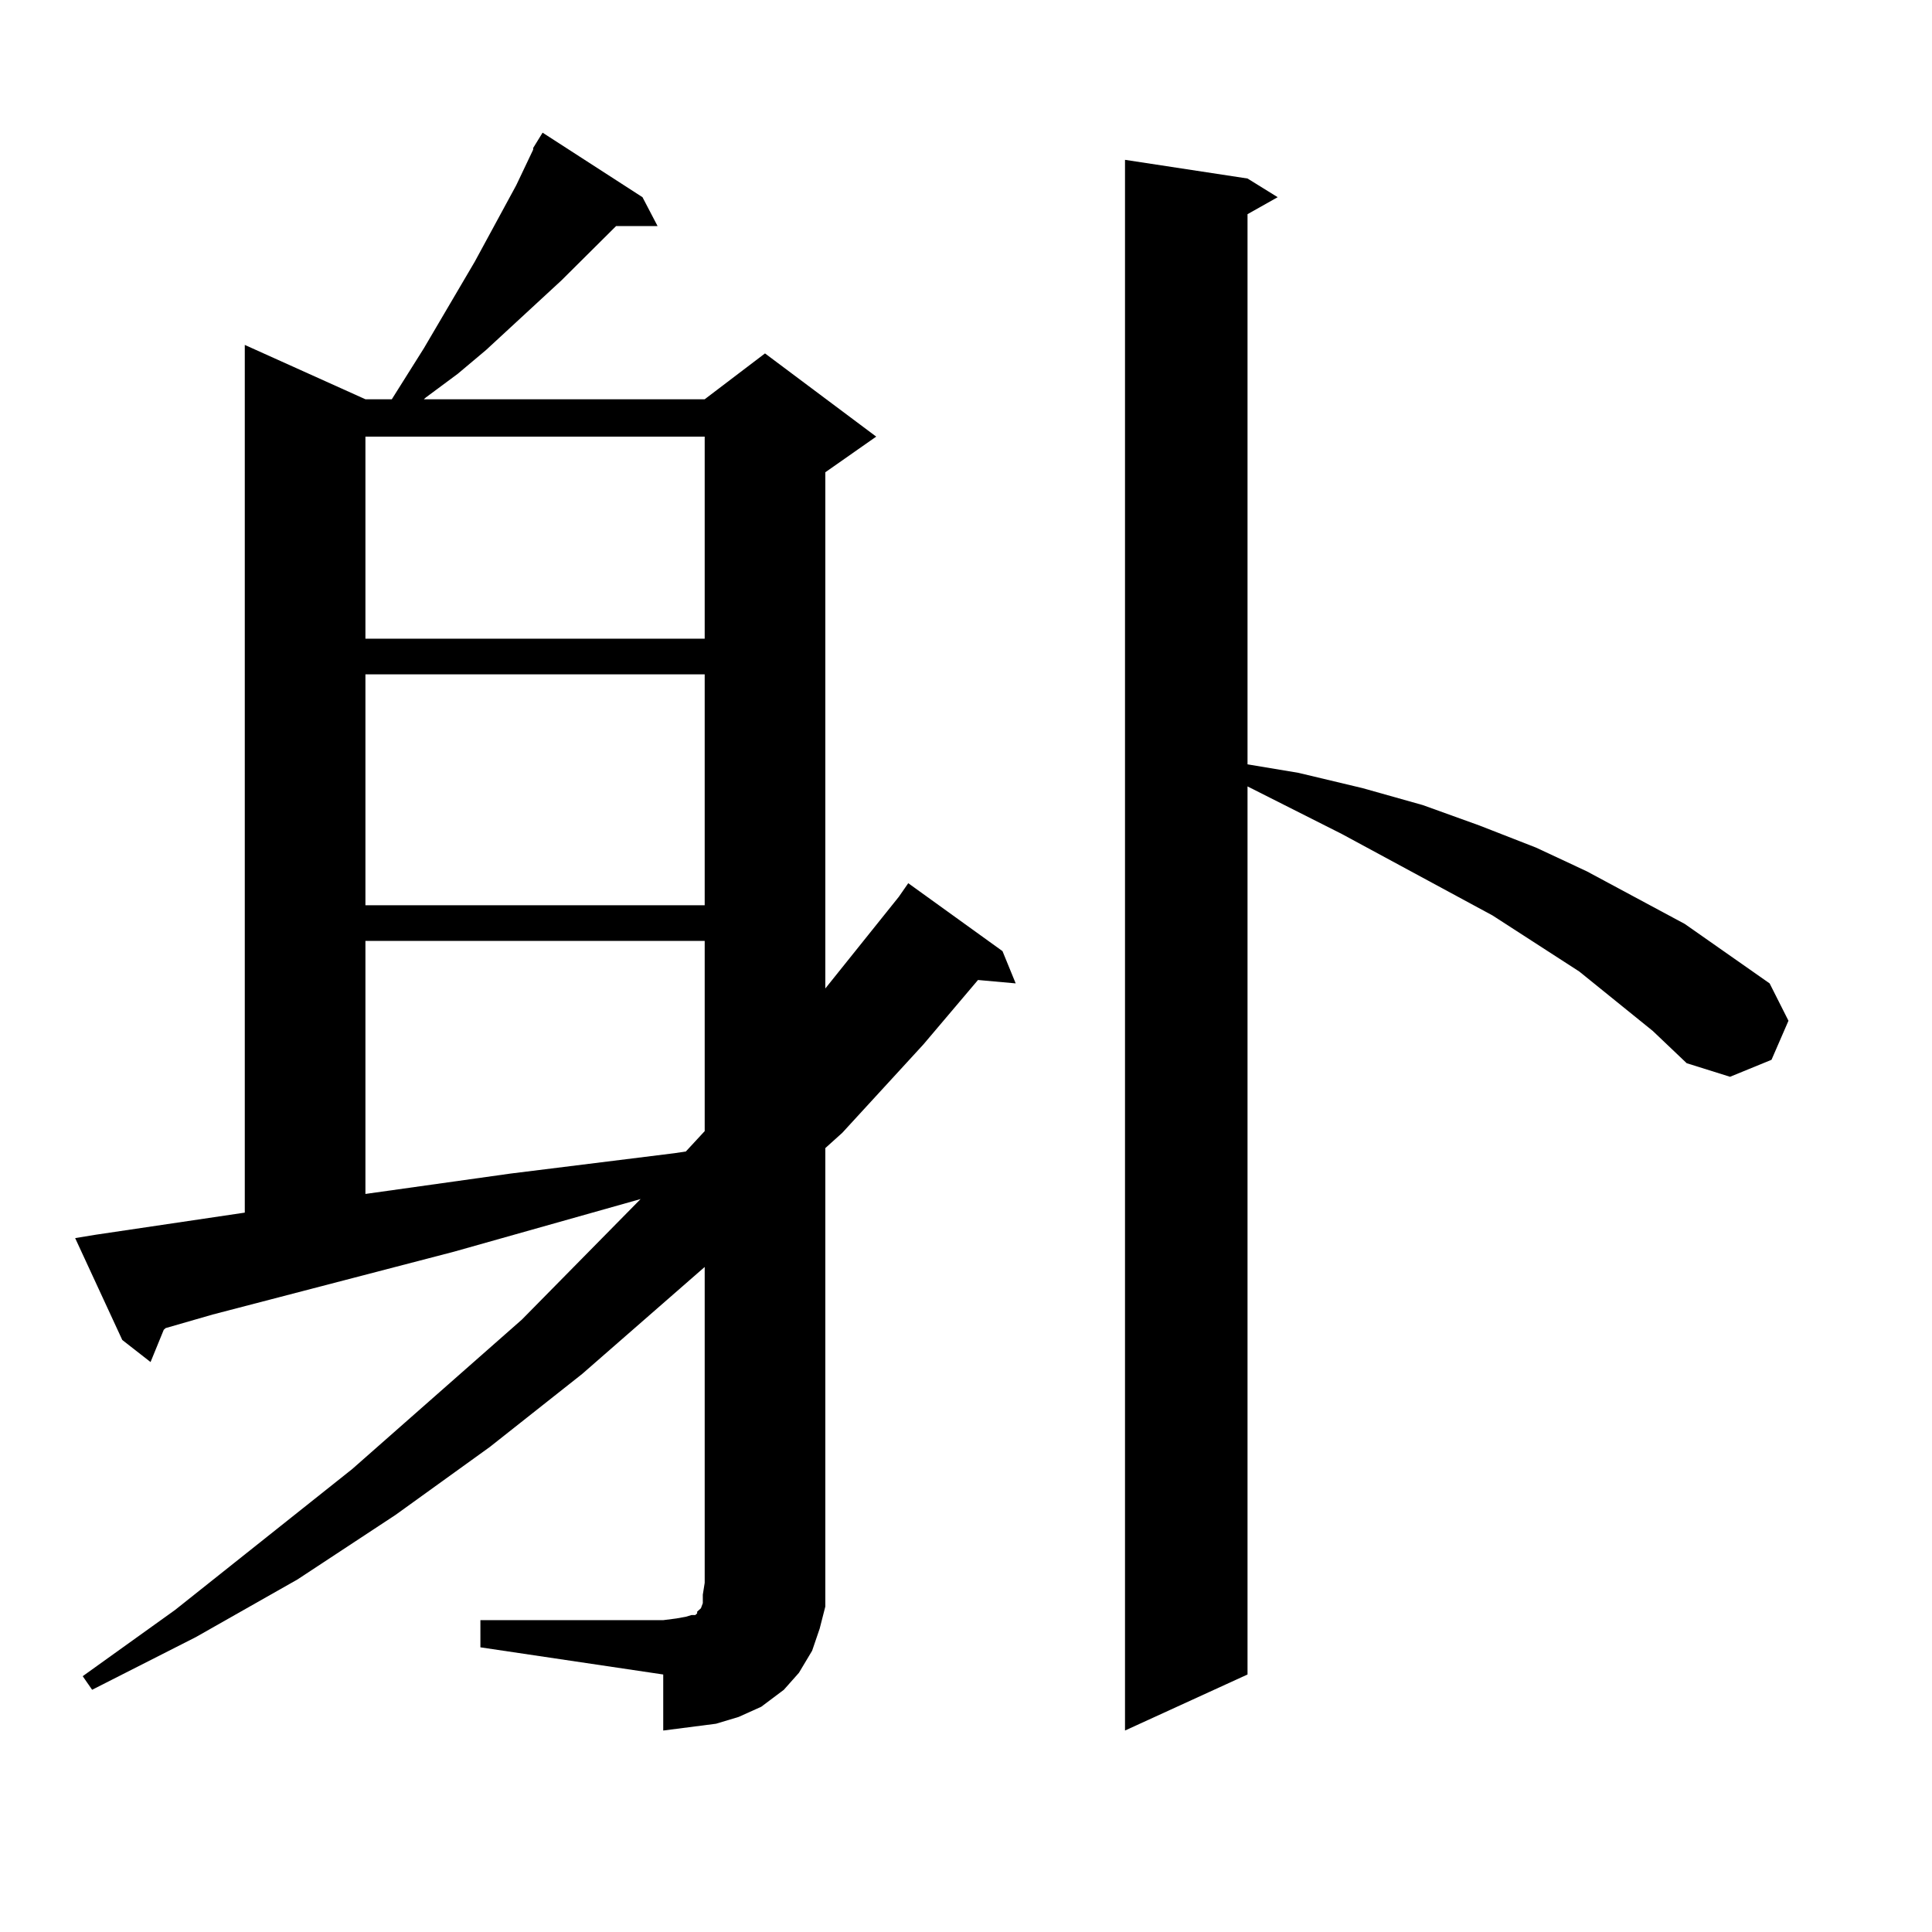 <?xml version="1.0" encoding="utf-8"?>
<!-- Generator: Adobe Illustrator 16.0.0, SVG Export Plug-In . SVG Version: 6.00 Build 0)  -->
<!DOCTYPE svg PUBLIC "-//W3C//DTD SVG 1.1//EN" "http://www.w3.org/Graphics/SVG/1.1/DTD/svg11.dtd">
<svg version="1.1" id="图层_1" xmlns="http://www.w3.org/2000/svg" xmlns:xlink="http://www.w3.org/1999/xlink" x="0px" y="0px"
	 width="1000px" height="1000px" viewBox="0 0 1000 1000" enable-background="new 0 0 1000 1000" xml:space="preserve">
<path d="M248.652,838.59h94.632l6.829-0.879l4.878-0.879l2.927-0.879h1.951l0.976-0.879v-0.879l1.951-1.758l0.976-2.637v-4.395
	l0.976-6.152V655.777l-63.413,55.371l-47.804,37.793l-48.779,35.156l-50.73,33.398l-52.682,29.883l-53.657,27.246l-4.878-7.031
	l47.804-34.277l91.705-72.949l87.803-77.344l61.462-62.402l-96.583,27.246l-124.875,32.52l-24.39,7.031l-0.976,0.879l-6.829,16.699
	L63.291,693.57l-24.39-52.734l10.731-1.758l77.071-11.426V178.531l62.438,28.125H202.8l16.585-26.367l26.341-44.824l21.463-39.551
	l8.78-18.457v-0.879l4.878-7.91l51.706,33.398l7.805,14.941h-21.463l-28.292,28.125l-39.023,36.035l-14.634,12.305l-16.585,12.305
	l-0.976,0.879h145.362l31.219-23.73l57.56,43.066l-26.341,18.457v267.188l38.048-47.461l4.878-7.031l48.779,35.156L525.719,509
	l-19.512-1.758l-28.292,33.398l-41.95,45.703l-8.78,7.91v225v12.305l-2.927,11.426l-3.902,11.426l-6.829,11.426l-7.805,8.789
	l-11.707,8.789l-11.707,5.273l-11.707,3.516l-13.658,1.758l-13.658,1.758v-29.004l-94.632-14.063V838.59z M189.142,225.992v104.59
	h175.605v-104.59H189.142z M189.142,349.039V468.57h175.605V349.039H189.142z M189.142,487.027v130.957l75.12-10.547l84.876-10.547
	l5.854-0.879l9.756-10.547v-98.438H189.142z M855.467,533.609l-38.048-30.762l-44.877-29.004l-78.047-42.188l-48.779-24.609v459.668
	l-63.413,29.004V82.73l63.413,9.668l15.609,9.668l-15.609,8.789v284.766l26.341,4.395l33.17,7.91l31.219,8.789l29.268,10.547
	l29.268,11.426l26.341,12.305l50.73,27.246L915.953,509l9.756,19.336l-8.78,20.215l-21.463,8.789l-22.438-7.031L855.467,533.609z"/>
</svg>
